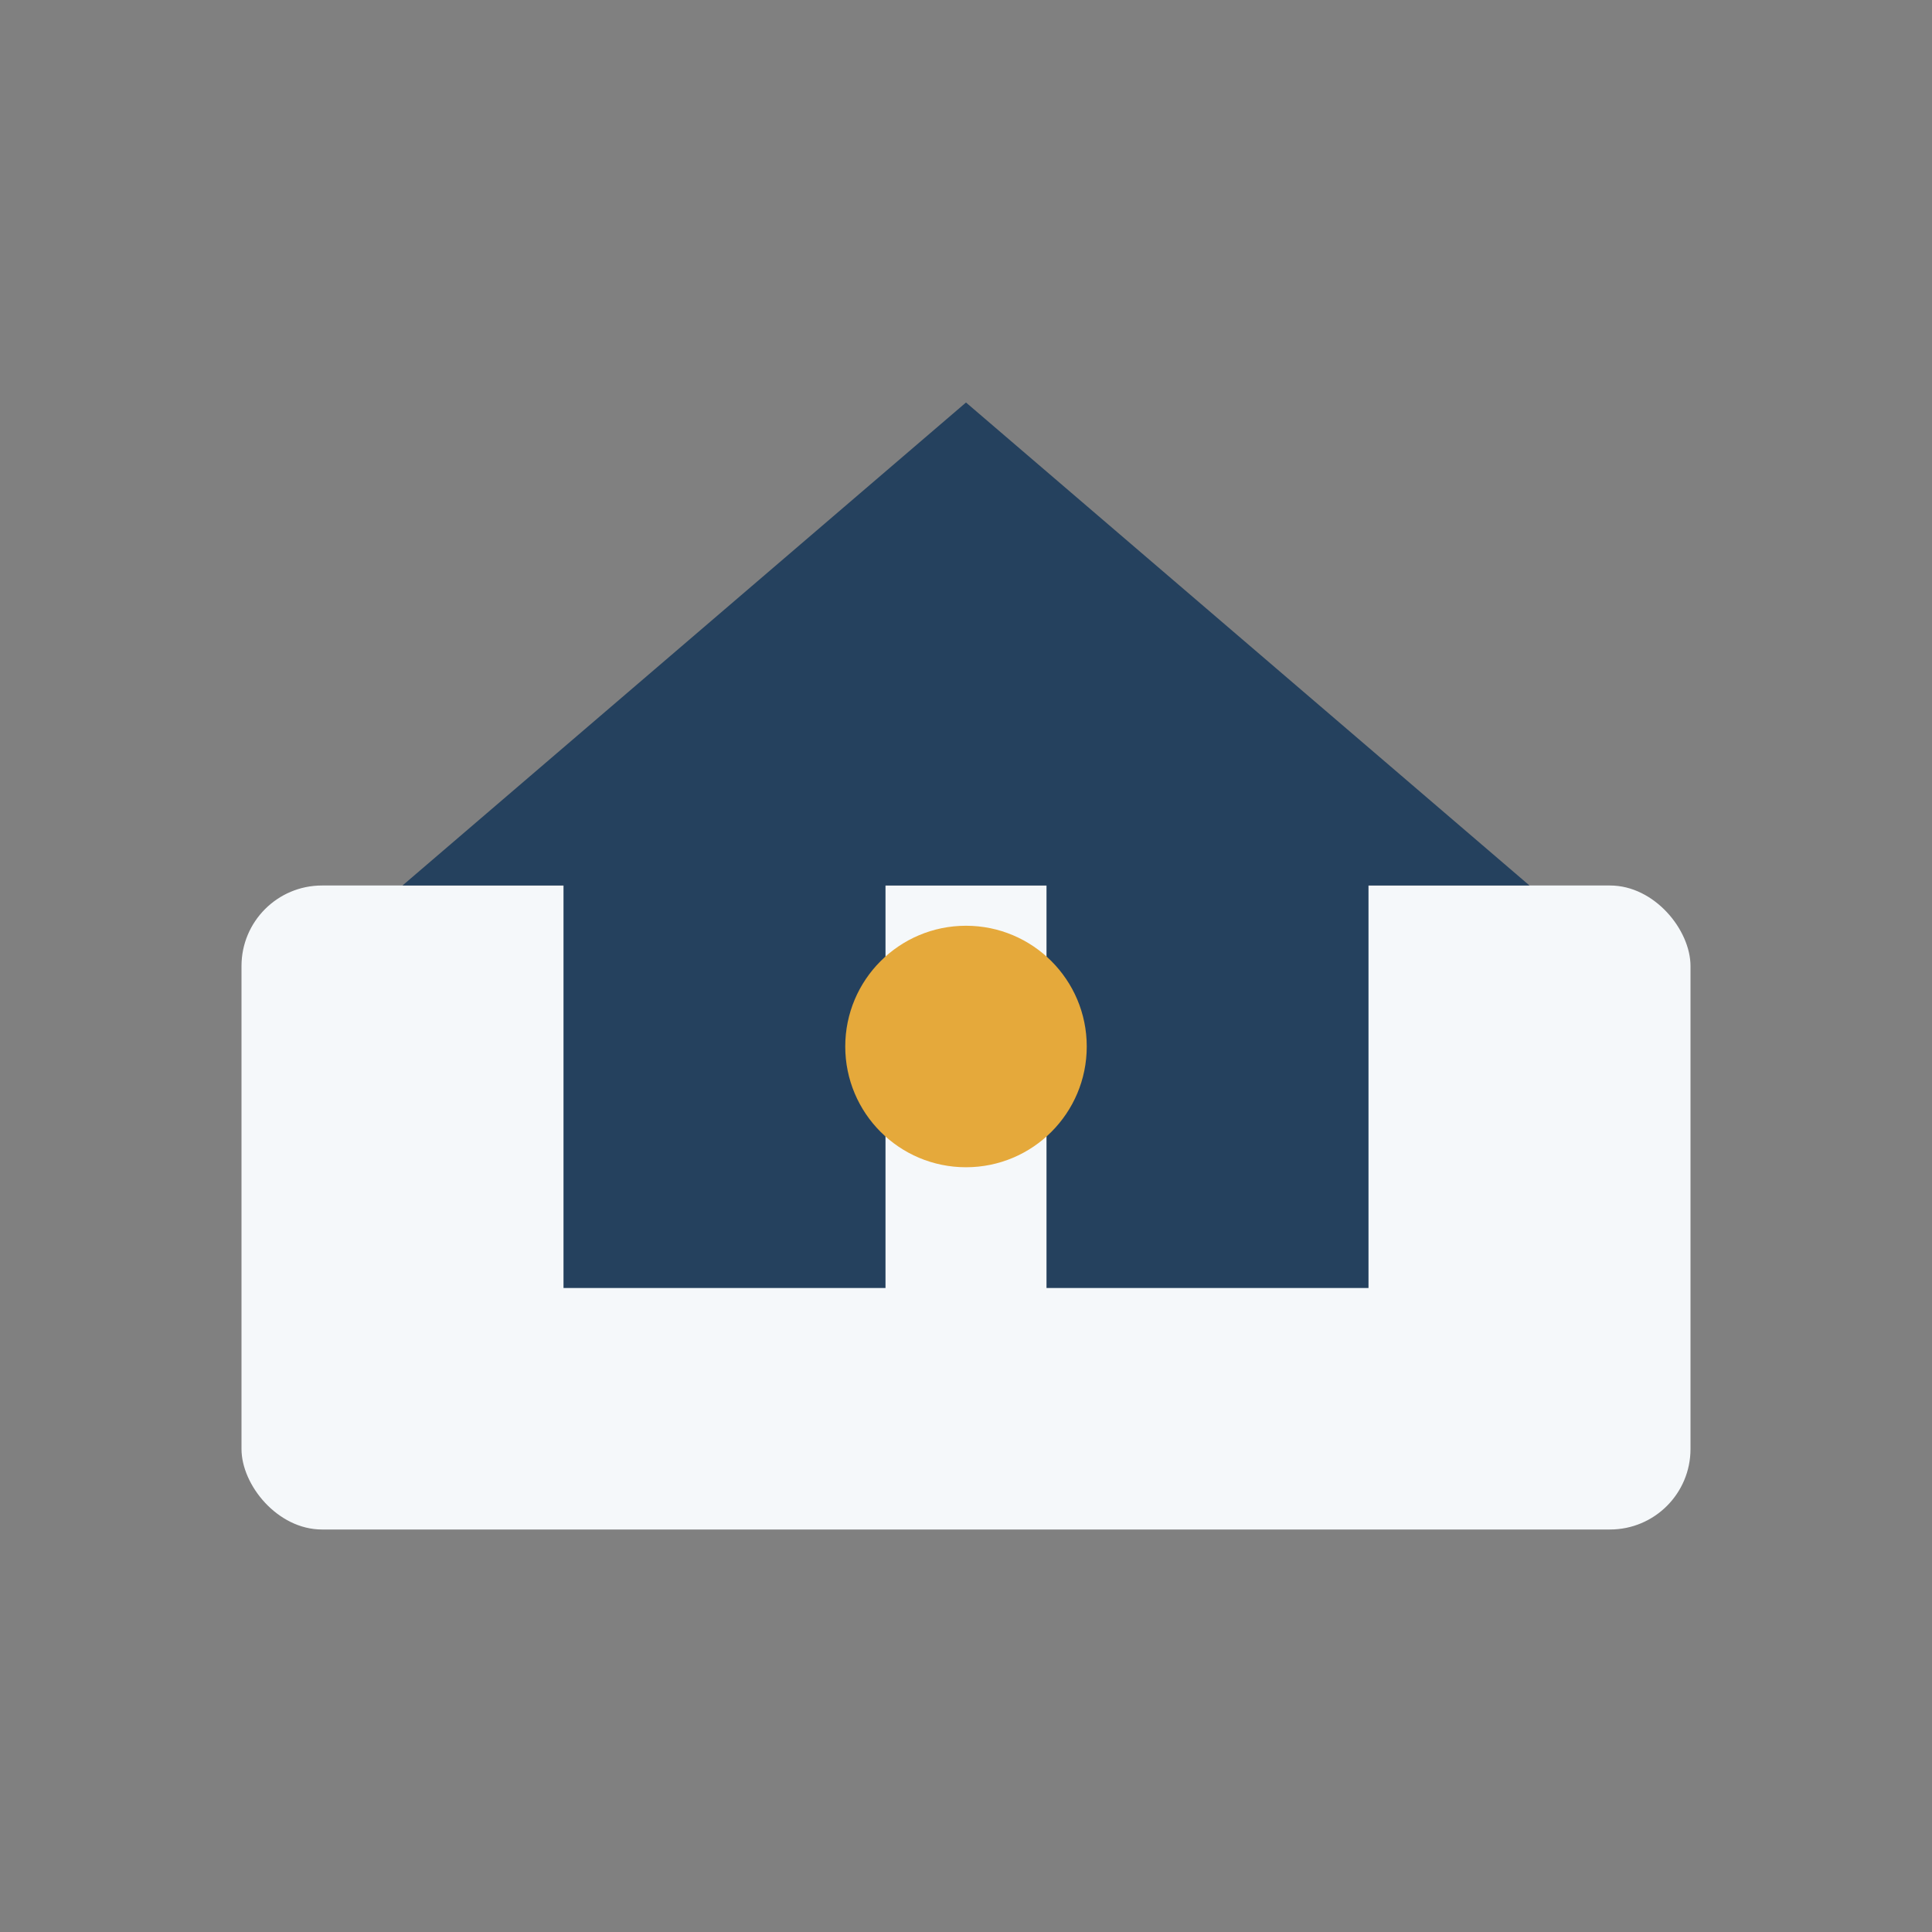 <?xml version="1.0" encoding="UTF-8"?>
<svg xmlns="http://www.w3.org/2000/svg" width="48" height="48" viewBox="0 0 48 48"><rect x="0" y="0" width="48" height="48" fill="#808080" stroke="none"/><rect x="6" y="22" width="36" height="16" rx="2" fill="#F5F8FA"/><path d="M24 10l14 12h-4v10h-8V22h-4v10h-8V22h-4z" fill="#25415E"/><circle cx="24" cy="26" r="3" fill="#E5A93B"/></svg>